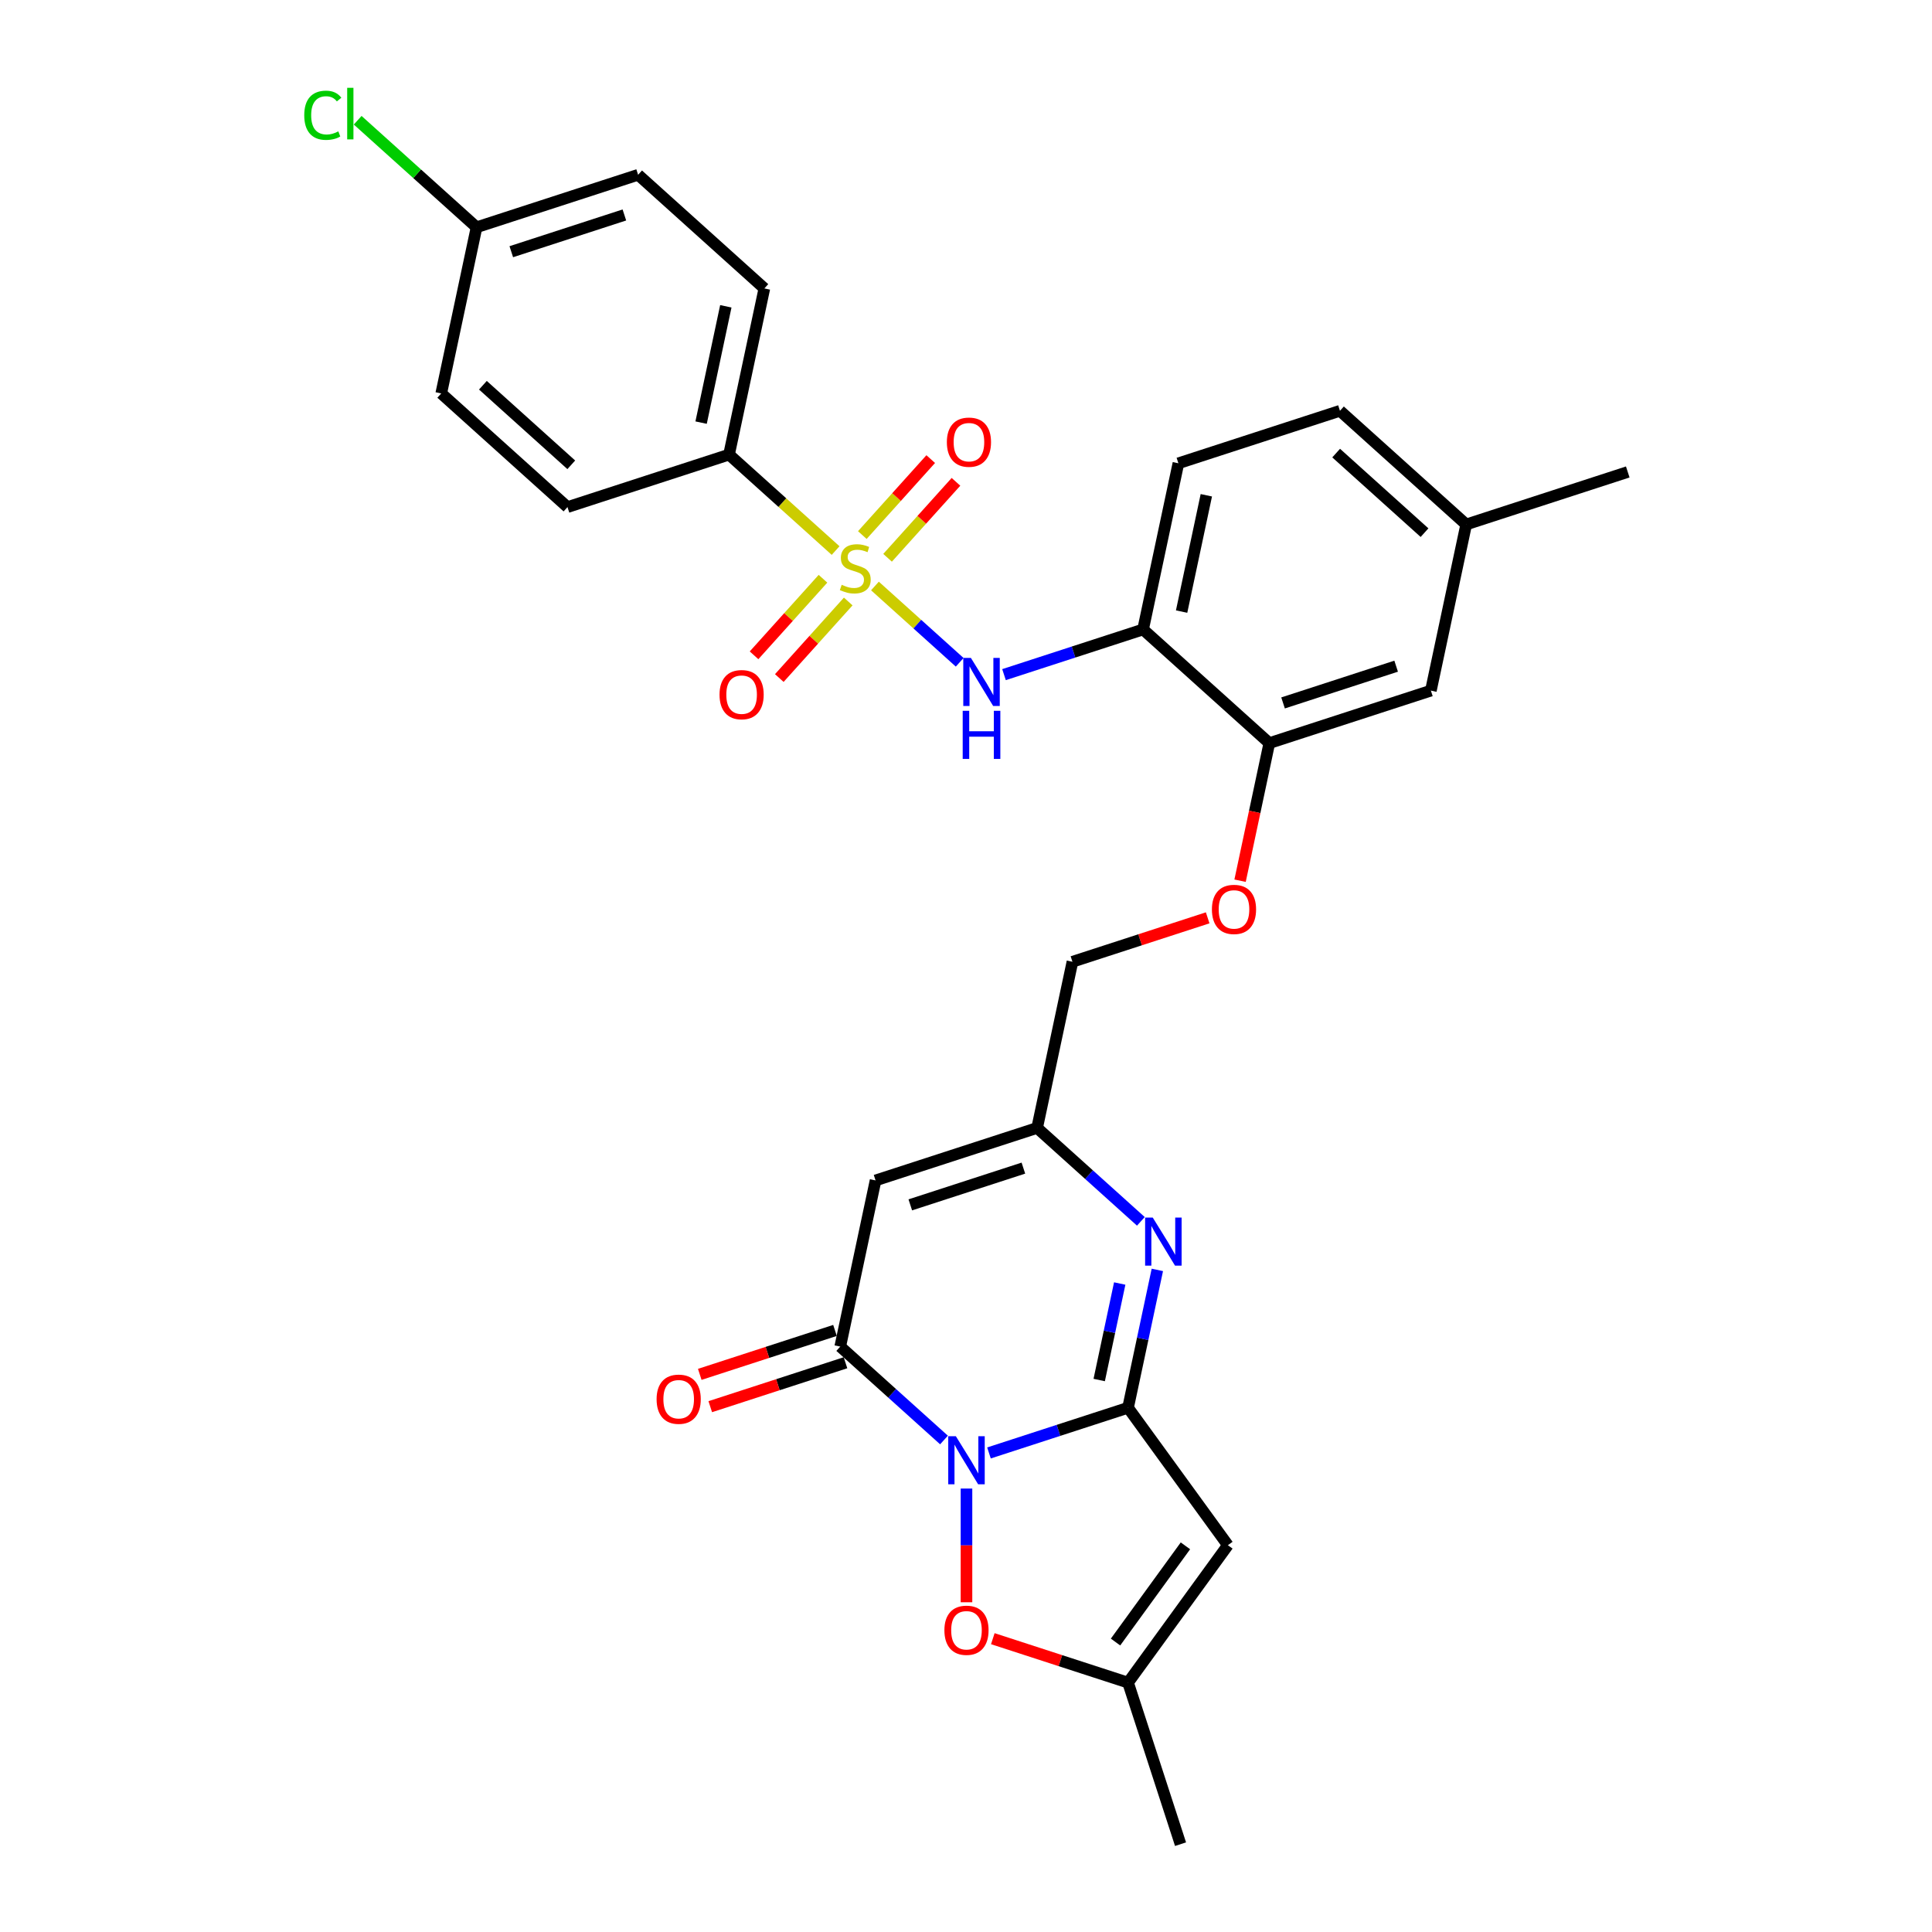 <?xml version='1.0' encoding='iso-8859-1'?>
<svg version='1.1' baseProfile='full'
              xmlns='http://www.w3.org/2000/svg'
                      xmlns:rdkit='http://www.rdkit.org/xml'
                      xmlns:xlink='http://www.w3.org/1999/xlink'
                  xml:space='preserve'
width='1000px' height='1000px' viewBox='0 0 1000 1000'>
<!-- END OF HEADER -->
<rect style='opacity:1.0;fill:#FFFFFF;stroke:none' width='1000' height='1000' x='0' y='0'> </rect>
<path class='bond-0' d='M 511.892,752.043 L 547.882,740.349' style='fill:none;fill-rule:evenodd;stroke:#0000FF;stroke-width:6px;stroke-linecap:butt;stroke-linejoin:miter;stroke-opacity:1' />
<path class='bond-0' d='M 547.882,740.349 L 583.873,728.655' style='fill:none;fill-rule:evenodd;stroke:#000000;stroke-width:6px;stroke-linecap:butt;stroke-linejoin:miter;stroke-opacity:1' />
<path class='bond-2' d='M 488.609,745.344 L 461.759,721.168' style='fill:none;fill-rule:evenodd;stroke:#0000FF;stroke-width:6px;stroke-linecap:butt;stroke-linejoin:miter;stroke-opacity:1' />
<path class='bond-2' d='M 461.759,721.168 L 434.908,696.992' style='fill:none;fill-rule:evenodd;stroke:#000000;stroke-width:6px;stroke-linecap:butt;stroke-linejoin:miter;stroke-opacity:1' />
<path class='bond-7' d='M 500.25,770.474 L 500.25,799.902' style='fill:none;fill-rule:evenodd;stroke:#0000FF;stroke-width:6px;stroke-linecap:butt;stroke-linejoin:miter;stroke-opacity:1' />
<path class='bond-7' d='M 500.25,799.902 L 500.25,829.329' style='fill:none;fill-rule:evenodd;stroke:#FF0000;stroke-width:6px;stroke-linecap:butt;stroke-linejoin:miter;stroke-opacity:1' />
<path class='bond-3' d='M 583.873,728.655 L 591.457,692.977' style='fill:none;fill-rule:evenodd;stroke:#000000;stroke-width:6px;stroke-linecap:butt;stroke-linejoin:miter;stroke-opacity:1' />
<path class='bond-3' d='M 591.457,692.977 L 599.04,657.299' style='fill:none;fill-rule:evenodd;stroke:#0000FF;stroke-width:6px;stroke-linecap:butt;stroke-linejoin:miter;stroke-opacity:1' />
<path class='bond-3' d='M 568.947,714.295 L 574.256,689.321' style='fill:none;fill-rule:evenodd;stroke:#000000;stroke-width:6px;stroke-linecap:butt;stroke-linejoin:miter;stroke-opacity:1' />
<path class='bond-3' d='M 574.256,689.321 L 579.564,664.346' style='fill:none;fill-rule:evenodd;stroke:#0000FF;stroke-width:6px;stroke-linecap:butt;stroke-linejoin:miter;stroke-opacity:1' />
<path class='bond-4' d='M 583.873,728.655 L 635.555,799.789' style='fill:none;fill-rule:evenodd;stroke:#000000;stroke-width:6px;stroke-linecap:butt;stroke-linejoin:miter;stroke-opacity:1' />
<path class='bond-1' d='M 452.872,303.306 L 474.802,323.052' style='fill:none;fill-rule:evenodd;stroke:#CCCC00;stroke-width:6px;stroke-linecap:butt;stroke-linejoin:miter;stroke-opacity:1' />
<path class='bond-1' d='M 474.802,323.052 L 496.733,342.799' style='fill:none;fill-rule:evenodd;stroke:#0000FF;stroke-width:6px;stroke-linecap:butt;stroke-linejoin:miter;stroke-opacity:1' />
<path class='bond-11' d='M 432.508,284.97 L 404.928,260.137' style='fill:none;fill-rule:evenodd;stroke:#CCCC00;stroke-width:6px;stroke-linecap:butt;stroke-linejoin:miter;stroke-opacity:1' />
<path class='bond-11' d='M 404.928,260.137 L 377.348,235.304' style='fill:none;fill-rule:evenodd;stroke:#000000;stroke-width:6px;stroke-linecap:butt;stroke-linejoin:miter;stroke-opacity:1' />
<path class='bond-13' d='M 459.406,288.714 L 477.108,269.053' style='fill:none;fill-rule:evenodd;stroke:#CCCC00;stroke-width:6px;stroke-linecap:butt;stroke-linejoin:miter;stroke-opacity:1' />
<path class='bond-13' d='M 477.108,269.053 L 494.81,249.393' style='fill:none;fill-rule:evenodd;stroke:#FF0000;stroke-width:6px;stroke-linecap:butt;stroke-linejoin:miter;stroke-opacity:1' />
<path class='bond-13' d='M 446.338,276.947 L 464.04,257.287' style='fill:none;fill-rule:evenodd;stroke:#CCCC00;stroke-width:6px;stroke-linecap:butt;stroke-linejoin:miter;stroke-opacity:1' />
<path class='bond-13' d='M 464.04,257.287 L 481.742,237.626' style='fill:none;fill-rule:evenodd;stroke:#FF0000;stroke-width:6px;stroke-linecap:butt;stroke-linejoin:miter;stroke-opacity:1' />
<path class='bond-14' d='M 425.974,299.563 L 408.135,319.375' style='fill:none;fill-rule:evenodd;stroke:#CCCC00;stroke-width:6px;stroke-linecap:butt;stroke-linejoin:miter;stroke-opacity:1' />
<path class='bond-14' d='M 408.135,319.375 L 390.295,339.188' style='fill:none;fill-rule:evenodd;stroke:#FF0000;stroke-width:6px;stroke-linecap:butt;stroke-linejoin:miter;stroke-opacity:1' />
<path class='bond-14' d='M 439.042,311.33 L 421.203,331.142' style='fill:none;fill-rule:evenodd;stroke:#CCCC00;stroke-width:6px;stroke-linecap:butt;stroke-linejoin:miter;stroke-opacity:1' />
<path class='bond-14' d='M 421.203,331.142 L 403.364,350.955' style='fill:none;fill-rule:evenodd;stroke:#FF0000;stroke-width:6px;stroke-linecap:butt;stroke-linejoin:miter;stroke-opacity:1' />
<path class='bond-5' d='M 434.908,696.992 L 453.189,610.987' style='fill:none;fill-rule:evenodd;stroke:#000000;stroke-width:6px;stroke-linecap:butt;stroke-linejoin:miter;stroke-opacity:1' />
<path class='bond-15' d='M 432.191,688.629 L 397.194,700.001' style='fill:none;fill-rule:evenodd;stroke:#000000;stroke-width:6px;stroke-linecap:butt;stroke-linejoin:miter;stroke-opacity:1' />
<path class='bond-15' d='M 397.194,700.001 L 362.197,711.372' style='fill:none;fill-rule:evenodd;stroke:#FF0000;stroke-width:6px;stroke-linecap:butt;stroke-linejoin:miter;stroke-opacity:1' />
<path class='bond-15' d='M 437.625,705.354 L 402.628,716.725' style='fill:none;fill-rule:evenodd;stroke:#000000;stroke-width:6px;stroke-linecap:butt;stroke-linejoin:miter;stroke-opacity:1' />
<path class='bond-15' d='M 402.628,716.725 L 367.631,728.096' style='fill:none;fill-rule:evenodd;stroke:#FF0000;stroke-width:6px;stroke-linecap:butt;stroke-linejoin:miter;stroke-opacity:1' />
<path class='bond-31' d='M 590.513,632.168 L 563.662,607.992' style='fill:none;fill-rule:evenodd;stroke:#0000FF;stroke-width:6px;stroke-linecap:butt;stroke-linejoin:miter;stroke-opacity:1' />
<path class='bond-31' d='M 563.662,607.992 L 536.812,583.816' style='fill:none;fill-rule:evenodd;stroke:#000000;stroke-width:6px;stroke-linecap:butt;stroke-linejoin:miter;stroke-opacity:1' />
<path class='bond-30' d='M 635.555,799.789 L 583.873,870.923' style='fill:none;fill-rule:evenodd;stroke:#000000;stroke-width:6px;stroke-linecap:butt;stroke-linejoin:miter;stroke-opacity:1' />
<path class='bond-30' d='M 613.576,800.123 L 577.399,849.916' style='fill:none;fill-rule:evenodd;stroke:#000000;stroke-width:6px;stroke-linecap:butt;stroke-linejoin:miter;stroke-opacity:1' />
<path class='bond-8' d='M 453.189,610.987 L 536.812,583.816' style='fill:none;fill-rule:evenodd;stroke:#000000;stroke-width:6px;stroke-linecap:butt;stroke-linejoin:miter;stroke-opacity:1' />
<path class='bond-8' d='M 471.167,623.636 L 529.703,604.616' style='fill:none;fill-rule:evenodd;stroke:#000000;stroke-width:6px;stroke-linecap:butt;stroke-linejoin:miter;stroke-opacity:1' />
<path class='bond-6' d='M 519.673,349.19 L 555.664,337.496' style='fill:none;fill-rule:evenodd;stroke:#0000FF;stroke-width:6px;stroke-linecap:butt;stroke-linejoin:miter;stroke-opacity:1' />
<path class='bond-6' d='M 555.664,337.496 L 591.655,325.802' style='fill:none;fill-rule:evenodd;stroke:#000000;stroke-width:6px;stroke-linecap:butt;stroke-linejoin:miter;stroke-opacity:1' />
<path class='bond-9' d='M 513.879,848.18 L 548.876,859.551' style='fill:none;fill-rule:evenodd;stroke:#FF0000;stroke-width:6px;stroke-linecap:butt;stroke-linejoin:miter;stroke-opacity:1' />
<path class='bond-9' d='M 548.876,859.551 L 583.873,870.923' style='fill:none;fill-rule:evenodd;stroke:#000000;stroke-width:6px;stroke-linecap:butt;stroke-linejoin:miter;stroke-opacity:1' />
<path class='bond-19' d='M 536.812,583.816 L 555.093,497.811' style='fill:none;fill-rule:evenodd;stroke:#000000;stroke-width:6px;stroke-linecap:butt;stroke-linejoin:miter;stroke-opacity:1' />
<path class='bond-28' d='M 583.873,870.923 L 611.044,954.545' style='fill:none;fill-rule:evenodd;stroke:#000000;stroke-width:6px;stroke-linecap:butt;stroke-linejoin:miter;stroke-opacity:1' />
<path class='bond-10' d='M 591.655,325.802 L 656.997,384.636' style='fill:none;fill-rule:evenodd;stroke:#000000;stroke-width:6px;stroke-linecap:butt;stroke-linejoin:miter;stroke-opacity:1' />
<path class='bond-18' d='M 591.655,325.802 L 609.936,239.797' style='fill:none;fill-rule:evenodd;stroke:#000000;stroke-width:6px;stroke-linecap:butt;stroke-linejoin:miter;stroke-opacity:1' />
<path class='bond-18' d='M 611.598,316.557 L 624.394,256.354' style='fill:none;fill-rule:evenodd;stroke:#000000;stroke-width:6px;stroke-linecap:butt;stroke-linejoin:miter;stroke-opacity:1' />
<path class='bond-20' d='M 377.348,235.304 L 395.629,149.299' style='fill:none;fill-rule:evenodd;stroke:#000000;stroke-width:6px;stroke-linecap:butt;stroke-linejoin:miter;stroke-opacity:1' />
<path class='bond-20' d='M 362.889,218.747 L 375.686,158.544' style='fill:none;fill-rule:evenodd;stroke:#000000;stroke-width:6px;stroke-linecap:butt;stroke-linejoin:miter;stroke-opacity:1' />
<path class='bond-21' d='M 377.348,235.304 L 293.725,262.475' style='fill:none;fill-rule:evenodd;stroke:#000000;stroke-width:6px;stroke-linecap:butt;stroke-linejoin:miter;stroke-opacity:1' />
<path class='bond-12' d='M 656.997,384.636 L 649.428,420.244' style='fill:none;fill-rule:evenodd;stroke:#000000;stroke-width:6px;stroke-linecap:butt;stroke-linejoin:miter;stroke-opacity:1' />
<path class='bond-12' d='M 649.428,420.244 L 641.859,455.851' style='fill:none;fill-rule:evenodd;stroke:#FF0000;stroke-width:6px;stroke-linecap:butt;stroke-linejoin:miter;stroke-opacity:1' />
<path class='bond-17' d='M 656.997,384.636 L 740.619,357.465' style='fill:none;fill-rule:evenodd;stroke:#000000;stroke-width:6px;stroke-linecap:butt;stroke-linejoin:miter;stroke-opacity:1' />
<path class='bond-17' d='M 664.106,363.836 L 722.642,344.816' style='fill:none;fill-rule:evenodd;stroke:#000000;stroke-width:6px;stroke-linecap:butt;stroke-linejoin:miter;stroke-opacity:1' />
<path class='bond-16' d='M 625.087,475.069 L 590.09,486.44' style='fill:none;fill-rule:evenodd;stroke:#FF0000;stroke-width:6px;stroke-linecap:butt;stroke-linejoin:miter;stroke-opacity:1' />
<path class='bond-16' d='M 590.09,486.44 L 555.093,497.811' style='fill:none;fill-rule:evenodd;stroke:#000000;stroke-width:6px;stroke-linecap:butt;stroke-linejoin:miter;stroke-opacity:1' />
<path class='bond-22' d='M 740.619,357.465 L 758.9,271.46' style='fill:none;fill-rule:evenodd;stroke:#000000;stroke-width:6px;stroke-linecap:butt;stroke-linejoin:miter;stroke-opacity:1' />
<path class='bond-32' d='M 609.936,239.797 L 693.558,212.626' style='fill:none;fill-rule:evenodd;stroke:#000000;stroke-width:6px;stroke-linecap:butt;stroke-linejoin:miter;stroke-opacity:1' />
<path class='bond-26' d='M 395.629,149.299 L 330.287,90.465' style='fill:none;fill-rule:evenodd;stroke:#000000;stroke-width:6px;stroke-linecap:butt;stroke-linejoin:miter;stroke-opacity:1' />
<path class='bond-25' d='M 293.725,262.475 L 228.383,203.641' style='fill:none;fill-rule:evenodd;stroke:#000000;stroke-width:6px;stroke-linecap:butt;stroke-linejoin:miter;stroke-opacity:1' />
<path class='bond-25' d='M 295.691,240.581 L 249.952,199.397' style='fill:none;fill-rule:evenodd;stroke:#000000;stroke-width:6px;stroke-linecap:butt;stroke-linejoin:miter;stroke-opacity:1' />
<path class='bond-24' d='M 758.9,271.46 L 693.558,212.626' style='fill:none;fill-rule:evenodd;stroke:#000000;stroke-width:6px;stroke-linecap:butt;stroke-linejoin:miter;stroke-opacity:1' />
<path class='bond-24' d='M 737.332,275.704 L 691.593,234.52' style='fill:none;fill-rule:evenodd;stroke:#000000;stroke-width:6px;stroke-linecap:butt;stroke-linejoin:miter;stroke-opacity:1' />
<path class='bond-29' d='M 758.9,271.46 L 842.523,244.29' style='fill:none;fill-rule:evenodd;stroke:#000000;stroke-width:6px;stroke-linecap:butt;stroke-linejoin:miter;stroke-opacity:1' />
<path class='bond-23' d='M 246.664,117.636 L 228.383,203.641' style='fill:none;fill-rule:evenodd;stroke:#000000;stroke-width:6px;stroke-linecap:butt;stroke-linejoin:miter;stroke-opacity:1' />
<path class='bond-27' d='M 246.664,117.636 L 215.901,89.937' style='fill:none;fill-rule:evenodd;stroke:#000000;stroke-width:6px;stroke-linecap:butt;stroke-linejoin:miter;stroke-opacity:1' />
<path class='bond-27' d='M 215.901,89.937 L 185.138,62.238' style='fill:none;fill-rule:evenodd;stroke:#00CC00;stroke-width:6px;stroke-linecap:butt;stroke-linejoin:miter;stroke-opacity:1' />
<path class='bond-33' d='M 246.664,117.636 L 330.287,90.465' style='fill:none;fill-rule:evenodd;stroke:#000000;stroke-width:6px;stroke-linecap:butt;stroke-linejoin:miter;stroke-opacity:1' />
<path class='bond-33' d='M 264.642,130.285 L 323.178,111.265' style='fill:none;fill-rule:evenodd;stroke:#000000;stroke-width:6px;stroke-linecap:butt;stroke-linejoin:miter;stroke-opacity:1' />
<path  class='atom-0' d='M 494.746 743.375
L 502.906 756.564
Q 503.715 757.866, 505.016 760.222
Q 506.317 762.578, 506.388 762.719
L 506.388 743.375
L 509.694 743.375
L 509.694 768.276
L 506.282 768.276
L 497.525 753.856
Q 496.505 752.168, 495.414 750.234
Q 494.359 748.299, 494.043 747.701
L 494.043 768.276
L 490.807 768.276
L 490.807 743.375
L 494.746 743.375
' fill='#0000FF'/>
<path  class='atom-2' d='M 435.656 302.685
Q 435.937 302.79, 437.098 303.283
Q 438.259 303.775, 439.525 304.091
Q 440.826 304.373, 442.092 304.373
Q 444.449 304.373, 445.82 303.247
Q 447.192 302.087, 447.192 300.082
Q 447.192 298.71, 446.488 297.866
Q 445.82 297.022, 444.765 296.565
Q 443.71 296.108, 441.951 295.58
Q 439.736 294.912, 438.399 294.279
Q 437.098 293.646, 436.148 292.309
Q 435.234 290.973, 435.234 288.722
Q 435.234 285.592, 437.344 283.657
Q 439.49 281.723, 443.71 281.723
Q 446.594 281.723, 449.865 283.095
L 449.056 285.803
Q 446.066 284.572, 443.816 284.572
Q 441.389 284.572, 440.052 285.592
Q 438.716 286.577, 438.751 288.3
Q 438.751 289.636, 439.419 290.445
Q 440.123 291.254, 441.107 291.711
Q 442.127 292.169, 443.816 292.696
Q 446.066 293.4, 447.403 294.103
Q 448.739 294.806, 449.689 296.248
Q 450.674 297.655, 450.674 300.082
Q 450.674 303.529, 448.353 305.393
Q 446.066 307.222, 442.233 307.222
Q 440.017 307.222, 438.329 306.729
Q 436.676 306.272, 434.706 305.463
L 435.656 302.685
' fill='#CCCC00'/>
<path  class='atom-4' d='M 596.65 630.2
L 604.809 643.389
Q 605.618 644.69, 606.92 647.047
Q 608.221 649.403, 608.291 649.544
L 608.291 630.2
L 611.597 630.2
L 611.597 655.101
L 608.186 655.101
L 599.428 640.681
Q 598.408 638.993, 597.318 637.058
Q 596.263 635.124, 595.946 634.526
L 595.946 655.101
L 592.711 655.101
L 592.711 630.2
L 596.65 630.2
' fill='#0000FF'/>
<path  class='atom-7' d='M 502.528 340.522
L 510.687 353.711
Q 511.496 355.012, 512.798 357.369
Q 514.099 359.725, 514.169 359.866
L 514.169 340.522
L 517.475 340.522
L 517.475 365.423
L 514.064 365.423
L 505.306 351.003
Q 504.286 349.315, 503.196 347.38
Q 502.141 345.446, 501.824 344.848
L 501.824 365.423
L 498.589 365.423
L 498.589 340.522
L 502.528 340.522
' fill='#0000FF'/>
<path  class='atom-7' d='M 498.29 367.913
L 501.666 367.913
L 501.666 378.499
L 514.398 378.499
L 514.398 367.913
L 517.774 367.913
L 517.774 392.813
L 514.398 392.813
L 514.398 381.313
L 501.666 381.313
L 501.666 392.813
L 498.29 392.813
L 498.29 367.913
' fill='#0000FF'/>
<path  class='atom-8' d='M 488.82 843.822
Q 488.82 837.843, 491.774 834.502
Q 494.729 831.161, 500.25 831.161
Q 505.772 831.161, 508.726 834.502
Q 511.681 837.843, 511.681 843.822
Q 511.681 849.872, 508.691 853.318
Q 505.702 856.73, 500.25 856.73
Q 494.764 856.73, 491.774 853.318
Q 488.82 849.907, 488.82 843.822
M 500.25 853.916
Q 504.049 853.916, 506.089 851.384
Q 508.164 848.817, 508.164 843.822
Q 508.164 838.934, 506.089 836.472
Q 504.049 833.975, 500.25 833.975
Q 496.452 833.975, 494.377 836.436
Q 492.337 838.898, 492.337 843.822
Q 492.337 848.852, 494.377 851.384
Q 496.452 853.916, 500.25 853.916
' fill='#FF0000'/>
<path  class='atom-14' d='M 490.094 228.867
Q 490.094 222.888, 493.048 219.546
Q 496.002 216.205, 501.524 216.205
Q 507.046 216.205, 510 219.546
Q 512.955 222.888, 512.955 228.867
Q 512.955 234.916, 509.965 238.363
Q 506.976 241.774, 501.524 241.774
Q 496.038 241.774, 493.048 238.363
Q 490.094 234.951, 490.094 228.867
M 501.524 238.961
Q 505.323 238.961, 507.362 236.428
Q 509.438 233.861, 509.438 228.867
Q 509.438 223.978, 507.362 221.516
Q 505.323 219.019, 501.524 219.019
Q 497.726 219.019, 495.651 221.481
Q 493.611 223.943, 493.611 228.867
Q 493.611 233.896, 495.651 236.428
Q 497.726 238.961, 501.524 238.961
' fill='#FF0000'/>
<path  class='atom-15' d='M 372.426 359.55
Q 372.426 353.572, 375.38 350.23
Q 378.334 346.889, 383.856 346.889
Q 389.378 346.889, 392.332 350.23
Q 395.286 353.572, 395.286 359.55
Q 395.286 365.6, 392.297 369.047
Q 389.307 372.458, 383.856 372.458
Q 378.369 372.458, 375.38 369.047
Q 372.426 365.635, 372.426 359.55
M 383.856 369.644
Q 387.654 369.644, 389.694 367.112
Q 391.769 364.545, 391.769 359.55
Q 391.769 354.662, 389.694 352.2
Q 387.654 349.703, 383.856 349.703
Q 380.058 349.703, 377.982 352.165
Q 375.943 354.627, 375.943 359.55
Q 375.943 364.58, 377.982 367.112
Q 380.058 369.644, 383.856 369.644
' fill='#FF0000'/>
<path  class='atom-16' d='M 339.855 724.233
Q 339.855 718.254, 342.81 714.912
Q 345.764 711.571, 351.286 711.571
Q 356.807 711.571, 359.762 714.912
Q 362.716 718.254, 362.716 724.233
Q 362.716 730.282, 359.727 733.729
Q 356.737 737.14, 351.286 737.14
Q 345.799 737.14, 342.81 733.729
Q 339.855 730.317, 339.855 724.233
M 351.286 734.327
Q 355.084 734.327, 357.124 731.794
Q 359.199 729.227, 359.199 724.233
Q 359.199 719.344, 357.124 716.882
Q 355.084 714.385, 351.286 714.385
Q 347.487 714.385, 345.412 716.847
Q 343.372 719.309, 343.372 724.233
Q 343.372 729.262, 345.412 731.794
Q 347.487 734.327, 351.286 734.327
' fill='#FF0000'/>
<path  class='atom-17' d='M 627.285 470.711
Q 627.285 464.732, 630.24 461.391
Q 633.194 458.05, 638.716 458.05
Q 644.238 458.05, 647.192 461.391
Q 650.146 464.732, 650.146 470.711
Q 650.146 476.76, 647.157 480.207
Q 644.167 483.619, 638.716 483.619
Q 633.229 483.619, 630.24 480.207
Q 627.285 476.795, 627.285 470.711
M 638.716 480.805
Q 642.514 480.805, 644.554 478.273
Q 646.629 475.705, 646.629 470.711
Q 646.629 465.822, 644.554 463.36
Q 642.514 460.863, 638.716 460.863
Q 634.917 460.863, 632.842 463.325
Q 630.802 465.787, 630.802 470.711
Q 630.802 475.74, 632.842 478.273
Q 634.917 480.805, 638.716 480.805
' fill='#FF0000'/>
<path  class='atom-28' d='M 157.477 59.663
Q 157.477 53.473, 160.361 50.238
Q 163.28 46.967, 168.802 46.967
Q 173.937 46.967, 176.68 50.589
L 174.359 52.489
Q 172.354 49.851, 168.802 49.851
Q 165.038 49.851, 163.034 52.383
Q 161.064 54.88, 161.064 59.663
Q 161.064 64.587, 163.104 67.12
Q 165.179 69.652, 169.189 69.652
Q 171.932 69.652, 175.132 67.999
L 176.117 70.637
Q 174.816 71.481, 172.846 71.973
Q 170.877 72.466, 168.696 72.466
Q 163.28 72.466, 160.361 69.159
Q 157.477 65.853, 157.477 59.663
' fill='#00CC00'/>
<path  class='atom-28' d='M 179.705 45.455
L 182.94 45.455
L 182.94 72.149
L 179.705 72.149
L 179.705 45.455
' fill='#00CC00'/>
</svg>
